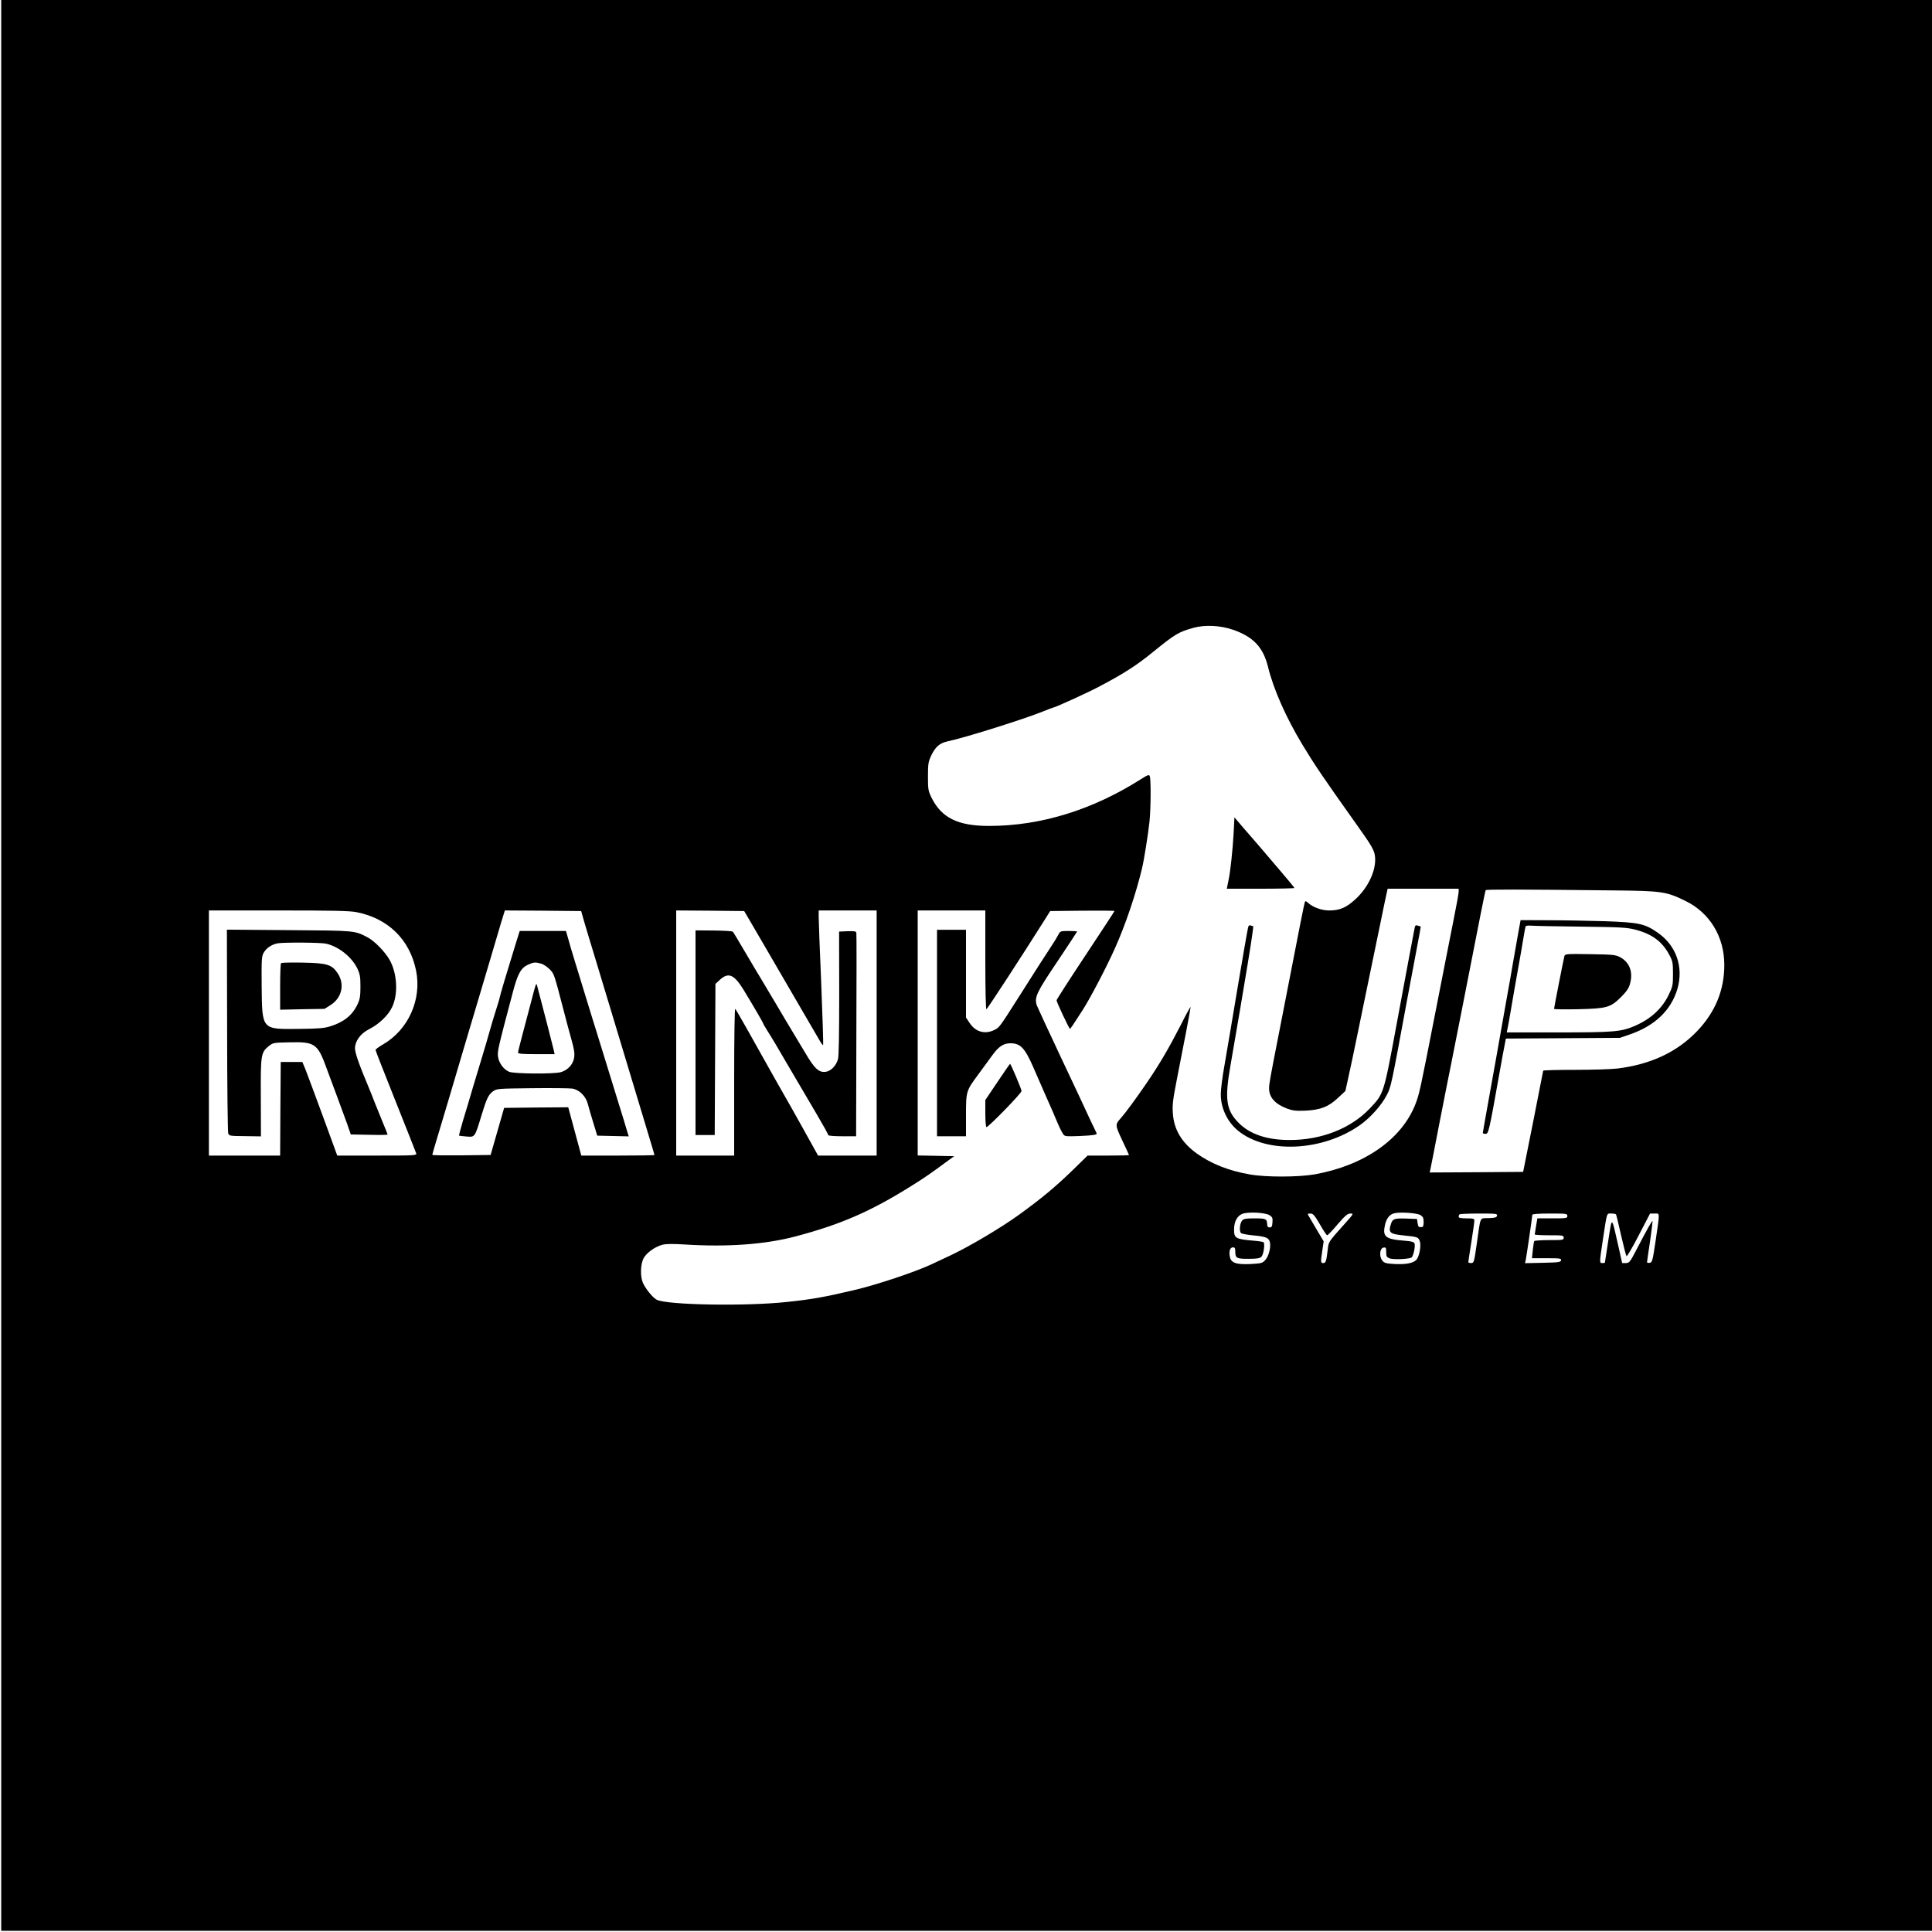 <?xml version="1.0" standalone="no"?>
<!DOCTYPE svg PUBLIC "-//W3C//DTD SVG 20010904//EN"
 "http://www.w3.org/TR/2001/REC-SVG-20010904/DTD/svg10.dtd">
<svg version="1.0" xmlns="http://www.w3.org/2000/svg"
 width="1600pt" height="1600pt" viewBox="0 0 1600 1600"
 preserveAspectRatio="xMidYMid meet">
<g transform="translate(0,1600) scale(0.1,-0.1)"
fill="#000000" stroke="none">
<path d="M10 8005 l0 -7995 7995 0 7995 0 0 7995 0 7995 -7995 0 -7995 0 0
-7995z m10200 2780 c169 -58 251 -145 291 -307 45 -185 149 -420 285 -645 103
-170 165 -262 442 -652 138 -193 156 -225 160 -283 8 -108 -58 -250 -164 -346
-75 -69 -129 -92 -216 -92 -63 0 -135 26 -175 63 -18 16 -23 17 -27 6 -5 -13
-46 -218 -136 -684 -22 -115 -58 -300 -80 -410 -75 -382 -80 -413 -80 -449 0
-74 50 -129 147 -166 49 -18 73 -21 153 -18 126 6 193 32 272 107 l60 56 24
110 c14 61 47 218 74 350 27 132 72 350 100 485 28 135 71 344 96 465 25 121
47 230 51 243 l5 22 294 0 294 0 0 -25 c0 -14 -20 -125 -45 -248 -24 -122 -90
-454 -145 -737 -130 -665 -135 -688 -168 -774 -114 -292 -426 -509 -837 -582
-135 -23 -404 -24 -535 0 -173 30 -317 87 -437 172 -126 90 -192 200 -200 336
-5 70 1 115 35 288 60 303 112 576 112 590 0 7 -38 -61 -83 -152 -96 -187
-177 -326 -285 -483 -81 -119 -174 -245 -209 -284 -49 -55 -49 -57 11 -185 31
-65 56 -120 56 -122 0 -2 -77 -4 -171 -4 l-172 0 -127 -124 c-145 -140 -251
-228 -441 -366 -148 -107 -404 -259 -564 -335 -55 -26 -127 -60 -160 -75 -133
-63 -462 -173 -650 -216 -243 -57 -339 -74 -545 -96 -338 -37 -995 -26 -1081
18 -33 17 -95 93 -115 141 -23 54 -20 151 5 201 23 45 93 96 155 113 29 8 84
9 181 3 360 -23 672 0 925 67 374 99 621 207 955 416 109 68 162 104 313 216
l44 32 -151 3 -151 3 0 1014 0 1015 280 0 280 0 0 -411 c0 -252 4 -409 9 -407
8 2 296 444 481 738 l47 75 267 3 c146 1 266 0 266 -2 0 -3 -108 -168 -240
-367 -132 -199 -240 -367 -240 -373 0 -15 104 -236 111 -236 4 0 28 35 105
155 65 102 196 352 268 513 85 188 176 458 224 662 17 70 51 285 62 390 11
107 12 346 2 372 -6 15 -15 12 -72 -24 -401 -255 -831 -388 -1259 -388 -259 0
-394 67 -477 235 -27 56 -29 68 -29 175 0 103 3 121 26 171 36 75 71 106 139
120 143 30 632 184 790 248 41 17 78 31 82 31 14 0 282 122 375 171 211 111
314 177 456 293 180 146 209 163 332 197 95 26 221 20 325 -16z m3150 -2159
c403 -4 440 -9 600 -88 200 -98 320 -296 320 -529 0 -208 -74 -389 -223 -546
-166 -175 -386 -278 -662 -312 -49 -6 -208 -11 -352 -11 -145 0 -263 -3 -263
-7 -1 -5 -38 -195 -83 -423 l-83 -415 -387 -3 -387 -2 5 22 c3 13 37 185 75
383 39 198 83 425 100 505 16 80 56 285 90 455 152 777 189 966 194 973 4 7
264 7 1056 -2z m-10408 -180 c262 -51 442 -227 494 -485 48 -240 -65 -490
-275 -611 -33 -19 -61 -40 -61 -45 0 -6 75 -197 166 -425 91 -228 168 -423
171 -432 5 -17 -15 -18 -324 -18 l-330 0 -118 323 c-65 177 -130 351 -144 387
l-27 65 -89 0 -90 0 -3 -387 -2 -388 -295 0 -295 0 0 1015 0 1015 574 0 c453
0 590 -3 648 -14z m1888 -86 c15 -52 58 -194 95 -315 37 -121 102 -337 145
-480 108 -357 228 -757 289 -958 28 -92 51 -170 51 -172 0 -3 -136 -5 -303 -5
l-303 0 -54 200 -54 200 -266 -2 -265 -3 -56 -195 -56 -195 -242 -3 c-132 -1
-241 0 -241 4 0 3 13 49 29 102 36 117 142 476 271 912 29 96 67 225 85 285
18 61 61 205 95 320 34 116 75 254 91 308 l30 97 316 -2 316 -3 27 -95z m1373
10 c27 -47 73 -125 102 -175 29 -49 117 -200 195 -335 78 -135 166 -285 195
-335 29 -49 65 -112 81 -139 15 -27 29 -45 31 -39 2 6 -5 236 -16 510 -12 274
-21 522 -21 551 l0 52 240 0 240 0 0 -1015 0 -1015 -242 0 -243 0 -124 223
c-68 122 -138 247 -156 277 -17 30 -57 100 -88 155 -189 339 -309 551 -318
560 -5 5 -9 -220 -9 -603 l0 -612 -240 0 -240 0 0 1015 0 1015 282 -2 281 -3
50 -85z m4301 -2434 c23 -15 27 -23 24 -59 -2 -34 -7 -42 -23 -42 -15 0 -20 7
-21 26 -2 45 -10 49 -103 49 -72 0 -91 -3 -104 -18 -19 -21 -26 -87 -10 -103
7 -7 52 -15 102 -20 100 -9 126 -19 136 -50 13 -39 -6 -119 -34 -151 -26 -29
-32 -31 -122 -36 -121 -6 -165 9 -174 61 -9 46 2 77 26 77 15 0 19 -7 19 -32
0 -58 10 -63 109 -63 71 0 94 4 107 17 19 18 32 112 17 121 -5 3 -41 9 -79 12
-152 13 -164 20 -164 93 0 65 26 114 70 130 50 18 191 10 224 -12z m1250 1
c21 -14 26 -25 26 -57 0 -22 -4 -41 -10 -41 -30 -5 -35 -1 -40 31 l-5 35 -80
3 c-104 4 -121 -1 -134 -39 -26 -76 -14 -88 100 -100 119 -12 125 -14 137 -48
12 -33 -1 -114 -23 -147 -21 -33 -85 -47 -184 -42 -73 4 -86 8 -103 28 -28 34
-22 104 10 108 20 3 22 -1 22 -38 0 -35 4 -42 28 -51 32 -13 169 -6 183 8 15
15 31 92 24 113 -5 15 -21 20 -83 25 -159 12 -184 33 -162 131 12 55 40 89 80
97 54 11 187 1 214 -16z m-833 -77 c28 -49 55 -90 60 -90 5 0 44 40 86 90 64
74 83 90 107 90 28 0 26 -2 -45 -82 -138 -154 -136 -151 -143 -214 -12 -100
-16 -114 -37 -114 -22 0 -23 5 -8 105 l11 75 -66 111 c-36 61 -66 112 -66 115
0 2 11 4 24 4 20 0 34 -16 77 -90z m1467 73 c-3 -15 -16 -19 -70 -21 -77 -3
-64 25 -99 -219 -21 -147 -23 -153 -46 -153 -12 0 -23 3 -23 8 0 4 11 78 25
165 14 87 25 167 25 178 0 17 -8 19 -65 19 -47 0 -65 4 -65 13 0 8 3 17 7 20
3 4 76 7 160 7 142 0 154 -1 151 -17z m582 -3 c0 -19 -7 -20 -124 -20 l-124 0
-11 -63 c-6 -35 -11 -67 -11 -70 0 -4 54 -7 120 -7 113 0 120 -1 120 -20 0
-19 -7 -20 -119 -20 -66 0 -122 -4 -125 -8 -3 -5 -8 -39 -12 -75 l-7 -67 122
0 c111 0 122 -2 119 -17 -3 -16 -20 -18 -151 -21 l-148 -3 6 23 c6 28 55 363
55 378 0 6 52 10 145 10 138 0 145 -1 145 -20z m403 13 c3 -5 22 -82 42 -173
21 -91 41 -169 45 -173 4 -5 50 73 101 172 l94 181 38 0 c44 0 44 20 9 -220
-26 -174 -29 -185 -50 -188 -12 -2 -22 0 -22 5 0 4 11 82 25 173 13 90 22 166
21 168 -5 4 -44 -66 -127 -225 -60 -116 -66 -123 -94 -123 l-31 0 -32 143
c-57 252 -51 249 -83 42 -15 -99 -28 -181 -28 -182 -1 -2 -10 -3 -21 -3 -25 0
-25 -3 5 198 35 229 29 212 70 212 18 0 36 -3 38 -7z"/>
<path d="M10216 9093 c-7 -124 -26 -309 -41 -378 -3 -14 -7 -36 -10 -50 l-5
-25 280 0 c154 0 280 3 280 6 0 3 -55 70 -122 148 -68 79 -143 168 -168 197
-25 29 -65 76 -90 104 -25 28 -61 70 -81 94 l-36 42 -7 -138z"/>
<path d="M10336 8318 c-7 -30 -48 -267 -86 -493 -42 -253 -76 -453 -110 -651
-17 -93 -30 -200 -30 -236 0 -115 54 -229 143 -302 237 -194 703 -172 1013 49
84 60 174 161 217 243 37 71 36 64 172 802 26 140 62 332 80 425 18 94 32 171
31 171 0 1 -11 5 -23 8 -18 6 -23 3 -27 -16 -6 -29 -80 -423 -141 -753 -117
-632 -112 -619 -231 -745 -156 -165 -402 -262 -665 -261 -185 0 -326 47 -419
140 -106 106 -119 196 -70 476 125 722 196 1155 188 1155 -3 0 -13 3 -22 6
-10 4 -17 -2 -20 -18z"/>
<path d="M7760 7445 l0 -855 120 0 120 0 0 173 c0 200 1 203 101 338 35 47 85
116 112 153 56 79 96 106 156 106 82 0 119 -40 189 -200 22 -52 71 -162 107
-245 37 -82 76 -172 87 -200 11 -27 29 -67 41 -87 20 -38 21 -38 82 -38 34 0
96 3 138 6 65 6 74 9 67 23 -5 9 -28 57 -51 106 -22 50 -130 279 -239 510
-109 231 -201 431 -205 443 -19 64 1 106 171 358 90 135 164 247 164 249 0 3
-31 5 -70 5 -68 0 -70 -1 -86 -32 -9 -18 -35 -61 -58 -95 -39 -58 -152 -235
-271 -423 -157 -247 -159 -250 -201 -270 -77 -38 -155 -16 -204 58 l-30 45 0
364 0 363 -120 0 -120 0 0 -855z"/>
<path d="M8261 7040 l-101 -150 0 -110 c0 -60 4 -111 9 -114 11 -7 291 280
291 299 0 14 -89 225 -95 225 -2 0 -49 -68 -104 -150z"/>
<path d="M12576 8288 c-9 -51 -28 -158 -42 -238 -13 -80 -40 -230 -59 -335
-19 -104 -57 -320 -85 -480 -29 -159 -65 -362 -81 -451 -16 -88 -29 -164 -29
-167 0 -4 10 -7 23 -7 25 0 29 21 118 520 16 91 34 188 40 217 l10 52 472 3
472 3 85 29 c206 72 338 199 391 374 54 184 -9 364 -167 471 -104 72 -154 82
-434 92 -135 4 -347 8 -471 8 l-226 1 -17 -92z m519 38 c330 -4 378 -7 448
-25 141 -37 224 -99 284 -213 25 -48 28 -63 28 -153 0 -95 -2 -104 -37 -177
-57 -115 -151 -200 -286 -257 -109 -46 -174 -51 -629 -51 l-425 0 5 23 c3 12
18 92 32 177 14 85 39 227 55 315 16 88 36 204 45 259 8 54 18 102 20 106 3 4
24 6 47 4 24 -2 210 -6 413 -8z"/>
<path d="M12956 8083 c-6 -20 -86 -428 -86 -438 0 -4 89 -5 198 -3 242 6 269
14 358 102 45 46 64 73 73 109 27 97 -3 177 -82 220 -39 20 -58 22 -249 25
-192 3 -207 2 -212 -15z"/>
<path d="M1881 7469 c0 -458 5 -843 9 -855 8 -21 14 -22 140 -23 l131 -2 -1
318 c-2 358 1 376 64 428 37 30 39 30 175 33 209 5 232 -11 306 -216 24 -64
65 -173 90 -242 26 -69 61 -165 79 -215 l31 -90 153 -3 c83 -2 152 -1 152 2 0
2 -18 49 -41 103 -22 54 -52 127 -66 163 -13 36 -40 101 -58 145 -71 168 -105
266 -105 303 0 60 45 122 115 158 81 40 159 114 191 181 53 107 44 281 -19
393 -39 69 -128 160 -186 189 -106 55 -99 54 -649 58 l-513 4 2 -832z m819
716 c104 -23 213 -110 259 -205 22 -47 26 -69 26 -150 0 -78 -4 -104 -23 -145
-42 -91 -113 -149 -225 -184 -55 -17 -97 -20 -265 -22 -306 -3 -301 -9 -305
352 -2 216 0 248 15 276 23 42 68 72 119 81 54 9 354 7 399 -3z"/>
<path d="M2328 8024 c-5 -4 -8 -92 -8 -196 l0 -190 183 4 184 3 48 30 c96 59
122 173 62 264 -49 73 -86 85 -287 89 -96 2 -178 0 -182 -4z"/>
<path d="M4272 8188 c-78 -252 -132 -434 -132 -443 0 -5 -14 -53 -31 -105 -17
-52 -41 -133 -54 -180 -13 -47 -40 -139 -60 -205 -20 -66 -56 -185 -80 -265
-23 -80 -59 -200 -80 -268 -20 -68 -35 -125 -34 -126 2 -2 30 -6 62 -8 70 -6
69 -8 122 167 45 149 60 180 99 208 30 21 40 22 321 25 160 2 309 0 333 -3 60
-9 115 -64 131 -131 7 -27 27 -96 45 -154 l32 -105 131 -3 130 -3 -18 58 c-9
32 -37 123 -62 203 -103 334 -151 491 -182 590 -18 58 -57 182 -85 275 -29 94
-71 233 -95 310 -24 77 -51 168 -60 203 l-18 62 -191 0 -192 0 -32 -102z m208
-168 c20 -5 52 -27 72 -47 38 -40 35 -31 119 -353 16 -63 43 -164 60 -224 24
-85 29 -119 24 -154 -8 -56 -53 -105 -110 -121 -60 -17 -388 -14 -429 3 -45
19 -85 73 -92 127 -5 44 0 68 121 524 42 161 68 208 128 236 48 21 59 22 107
9z"/>
<path d="M4437 7844 c-3 -6 -22 -73 -41 -150 -20 -76 -52 -197 -71 -269 -19
-71 -35 -136 -35 -142 0 -10 37 -13 151 -13 l152 0 -7 33 c-5 24 -92 361 -140
542 -1 5 -5 5 -9 -1z"/>
<path d="M5760 7448 l0 -848 80 0 79 0 3 626 3 626 37 34 c71 65 118 44 197
-85 87 -143 161 -271 161 -276 0 -3 15 -29 33 -58 33 -51 89 -145 177 -297 49
-84 95 -162 234 -398 53 -90 96 -168 96 -173 0 -5 50 -9 115 -9 l115 0 2 833
c2 459 2 841 0 851 -3 14 -14 16 -74 14 l-69 -3 1 -508 c0 -336 -3 -521 -10
-548 -15 -54 -57 -98 -100 -105 -57 -9 -94 25 -171 156 -38 63 -84 140 -102
170 -19 30 -80 134 -137 230 -57 96 -119 200 -137 230 -19 30 -75 125 -125
210 -50 85 -94 159 -99 164 -4 5 -76 9 -158 10 l-151 1 0 -847z"/>
</g>
</svg>
